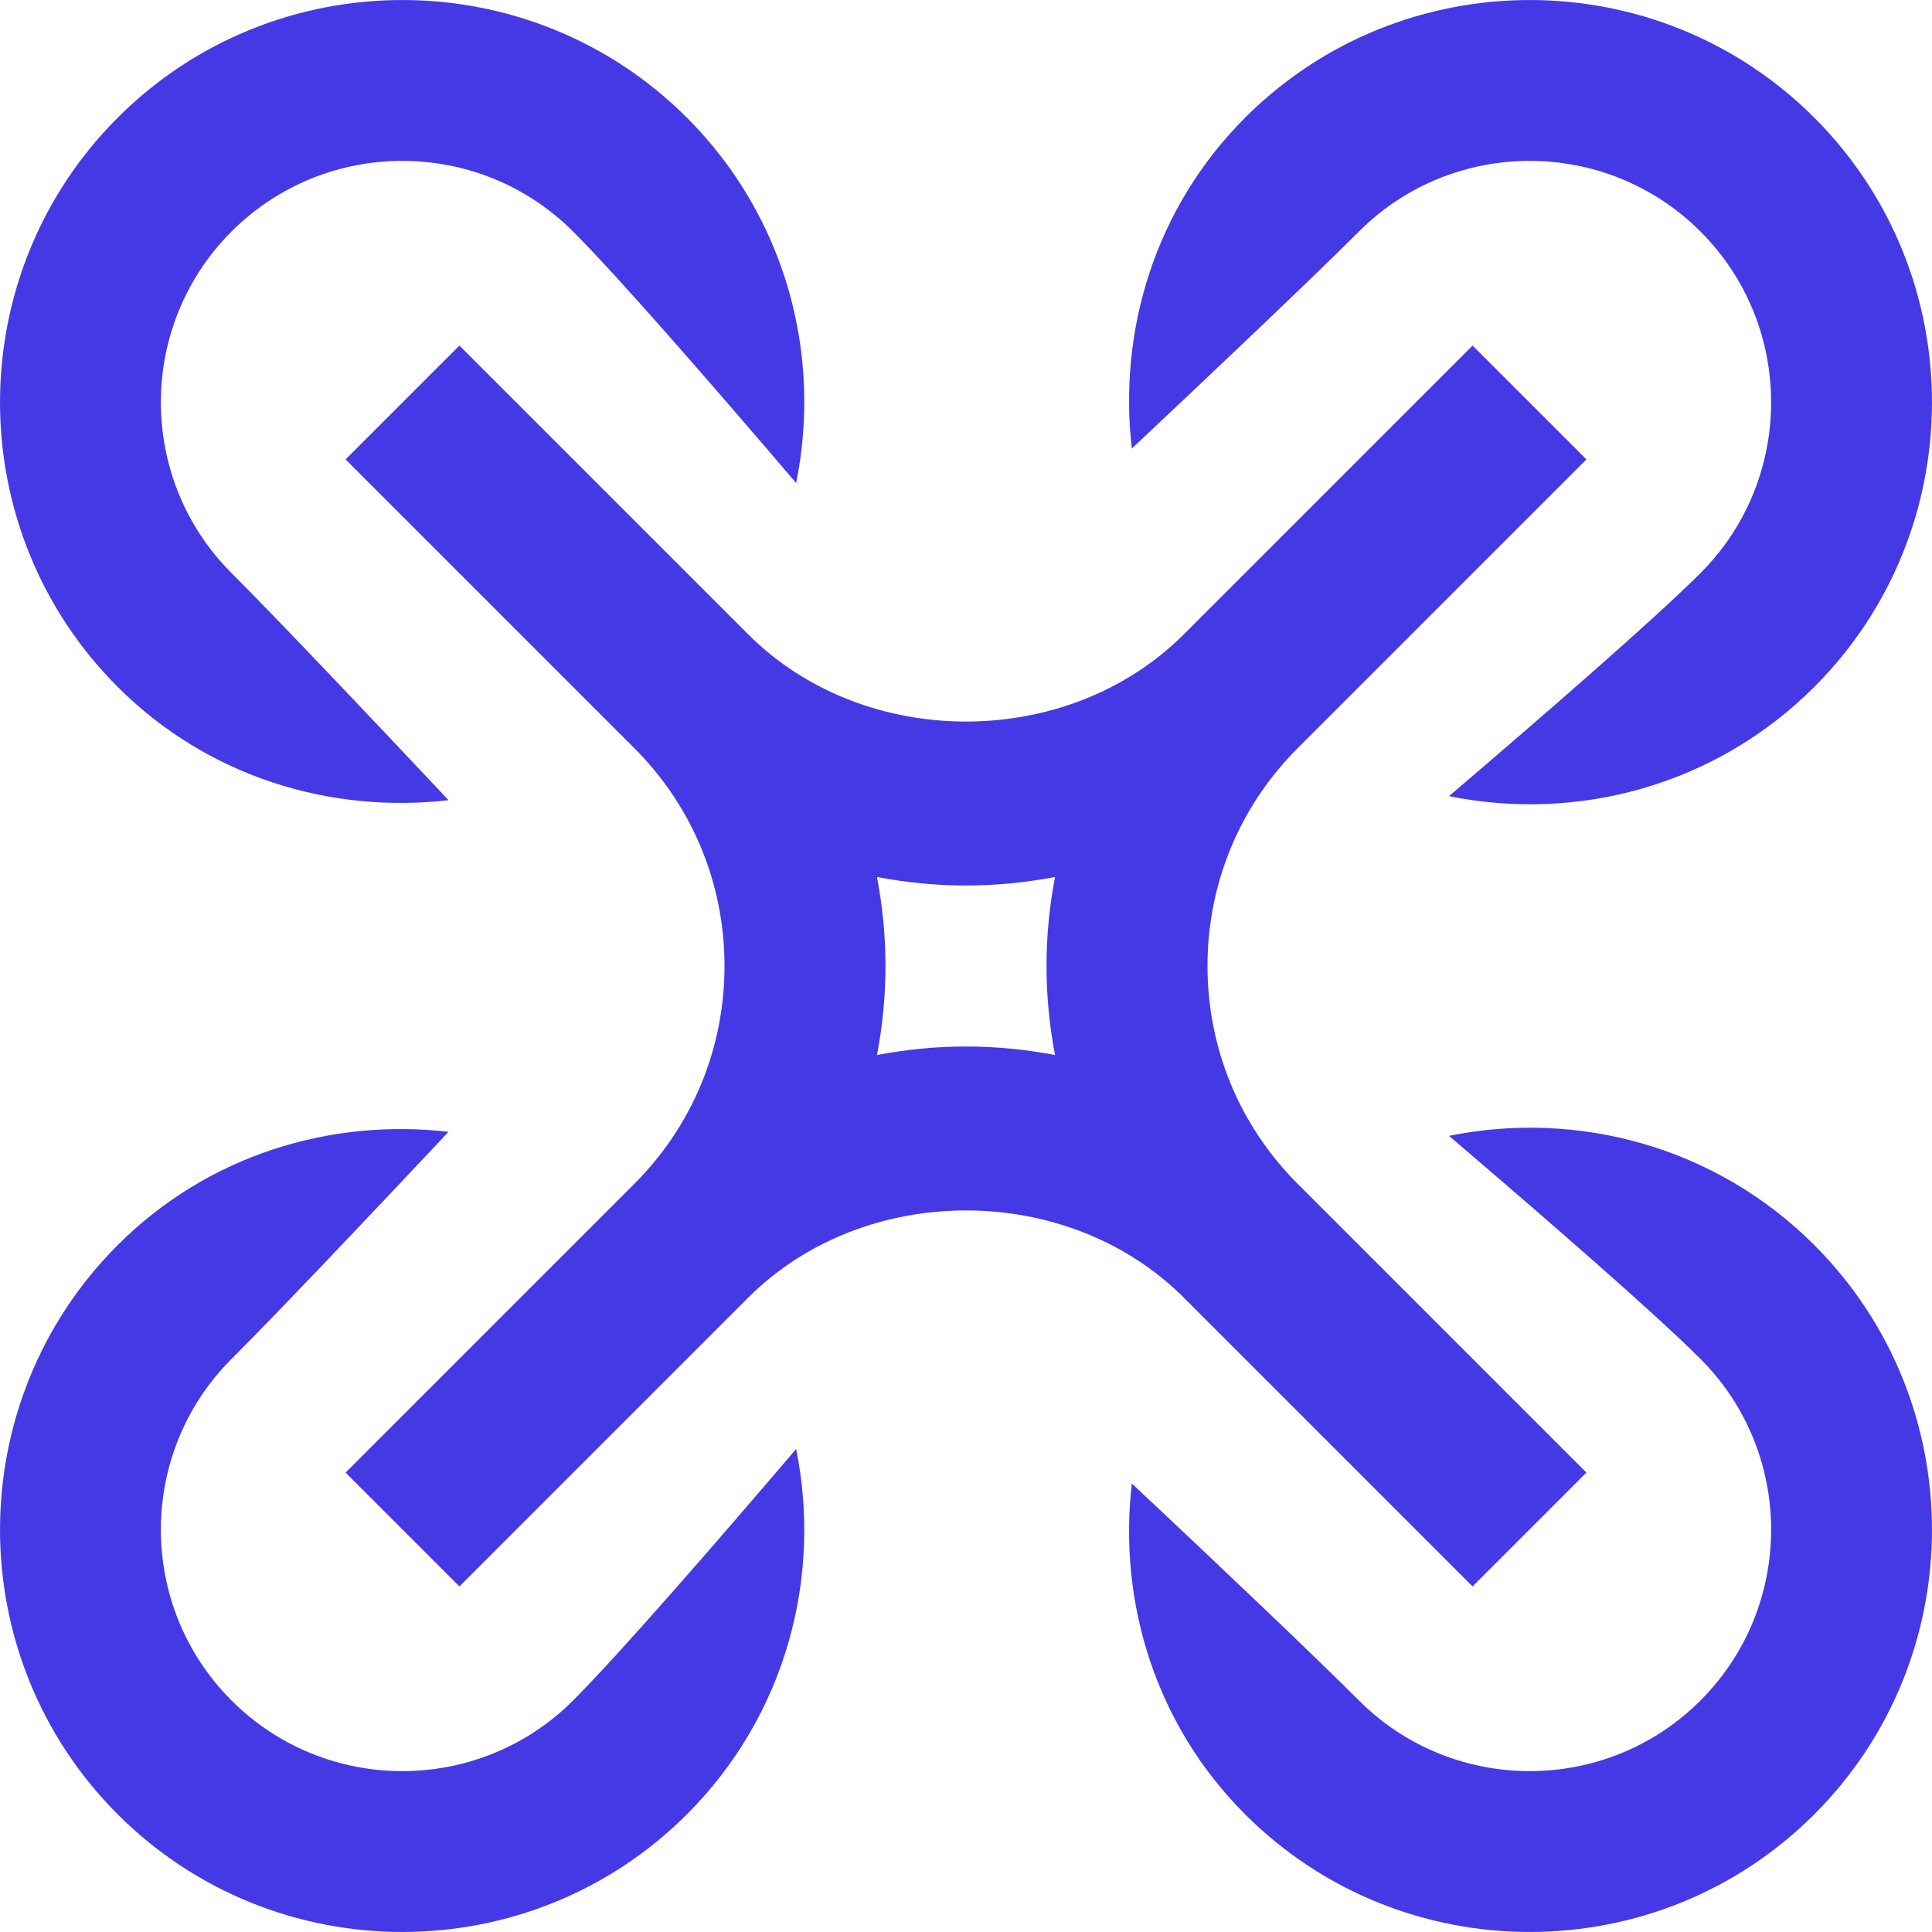 <svg xmlns="http://www.w3.org/2000/svg" id="Layer_1" data-name="Layer 1" viewBox="0 0 24 24"><path d="m18.293,19.707l1.414-1.414-3.586-3.586c-.723-.723-1.121-1.685-1.121-2.707s.398-1.984,1.121-2.707l3.586-3.586-1.414-1.414-3.586,3.586c-1.446,1.446-3.968,1.446-5.414,0l-3.586-3.586-1.414,1.414,3.586,3.586c.723.723,1.121,1.685,1.121,2.707s-.398,1.984-1.121,2.707l-3.586,3.586,1.414,1.414,3.586-3.586c1.446-1.446,3.968-1.446,5.414,0l3.586,3.586Zm-6.293-6.707c-.375,0-.745.037-1.106.106.069-.361.106-.731.106-1.106s-.037-.745-.106-1.106c.361.069.731.106,1.106.106s.745-.037,1.106-.106c-.069.361-.106.731-.106,1.106s.037.745.106,1.106c-.361-.069-.731-.106-1.106-.106Zm2.06-7.428c-.169-1.465.286-2.989,1.407-4.11,1.949-1.949,5.122-1.949,7.071,0,1.949,1.949,1.949,5.122,0,7.071-1.231,1.231-2.948,1.68-4.538,1.357,1.226-1.047,2.558-2.205,3.124-2.771,1.17-1.17,1.17-3.073,0-4.243-1.17-1.17-3.073-1.17-4.243,0-.575.575-1.762,1.7-2.821,2.696ZM1.462,8.533C-.487,6.584-.487,3.411,1.462,1.462,3.411-.487,6.584-.487,8.533,1.462c1.231,1.231,1.68,2.948,1.357,4.538-1.047-1.226-2.205-2.558-2.771-3.124-1.17-1.17-3.073-1.17-4.243,0-1.17,1.17-1.17,3.073,0,4.243.575.575,1.7,1.762,2.696,2.821-1.465.169-2.989-.286-4.11-1.407Zm21.076,6.934c1.949,1.949,1.949,5.122,0,7.071-1.949,1.949-5.122,1.949-7.071,0-1.121-1.121-1.576-2.645-1.407-4.11,1.06.996,2.247,2.121,2.821,2.696,1.17,1.17,3.073,1.17,4.243,0,1.17-1.17,1.17-3.073,0-4.243-.566-.566-1.898-1.724-3.124-2.771,1.59-.323,3.308.126,4.538,1.357Zm-12.648,2.533c.323,1.59-.126,3.308-1.357,4.538-1.949,1.949-5.122,1.949-7.071,0-1.949-1.949-1.949-5.122,0-7.071,1.121-1.121,2.645-1.576,4.11-1.407-.996,1.06-2.121,2.247-2.696,2.821-1.17,1.17-1.17,3.073,0,4.243,1.17,1.17,3.073,1.17,4.243,0,.566-.566,1.724-1.898,2.771-3.124Z" fill="#4539E5"></path></svg>